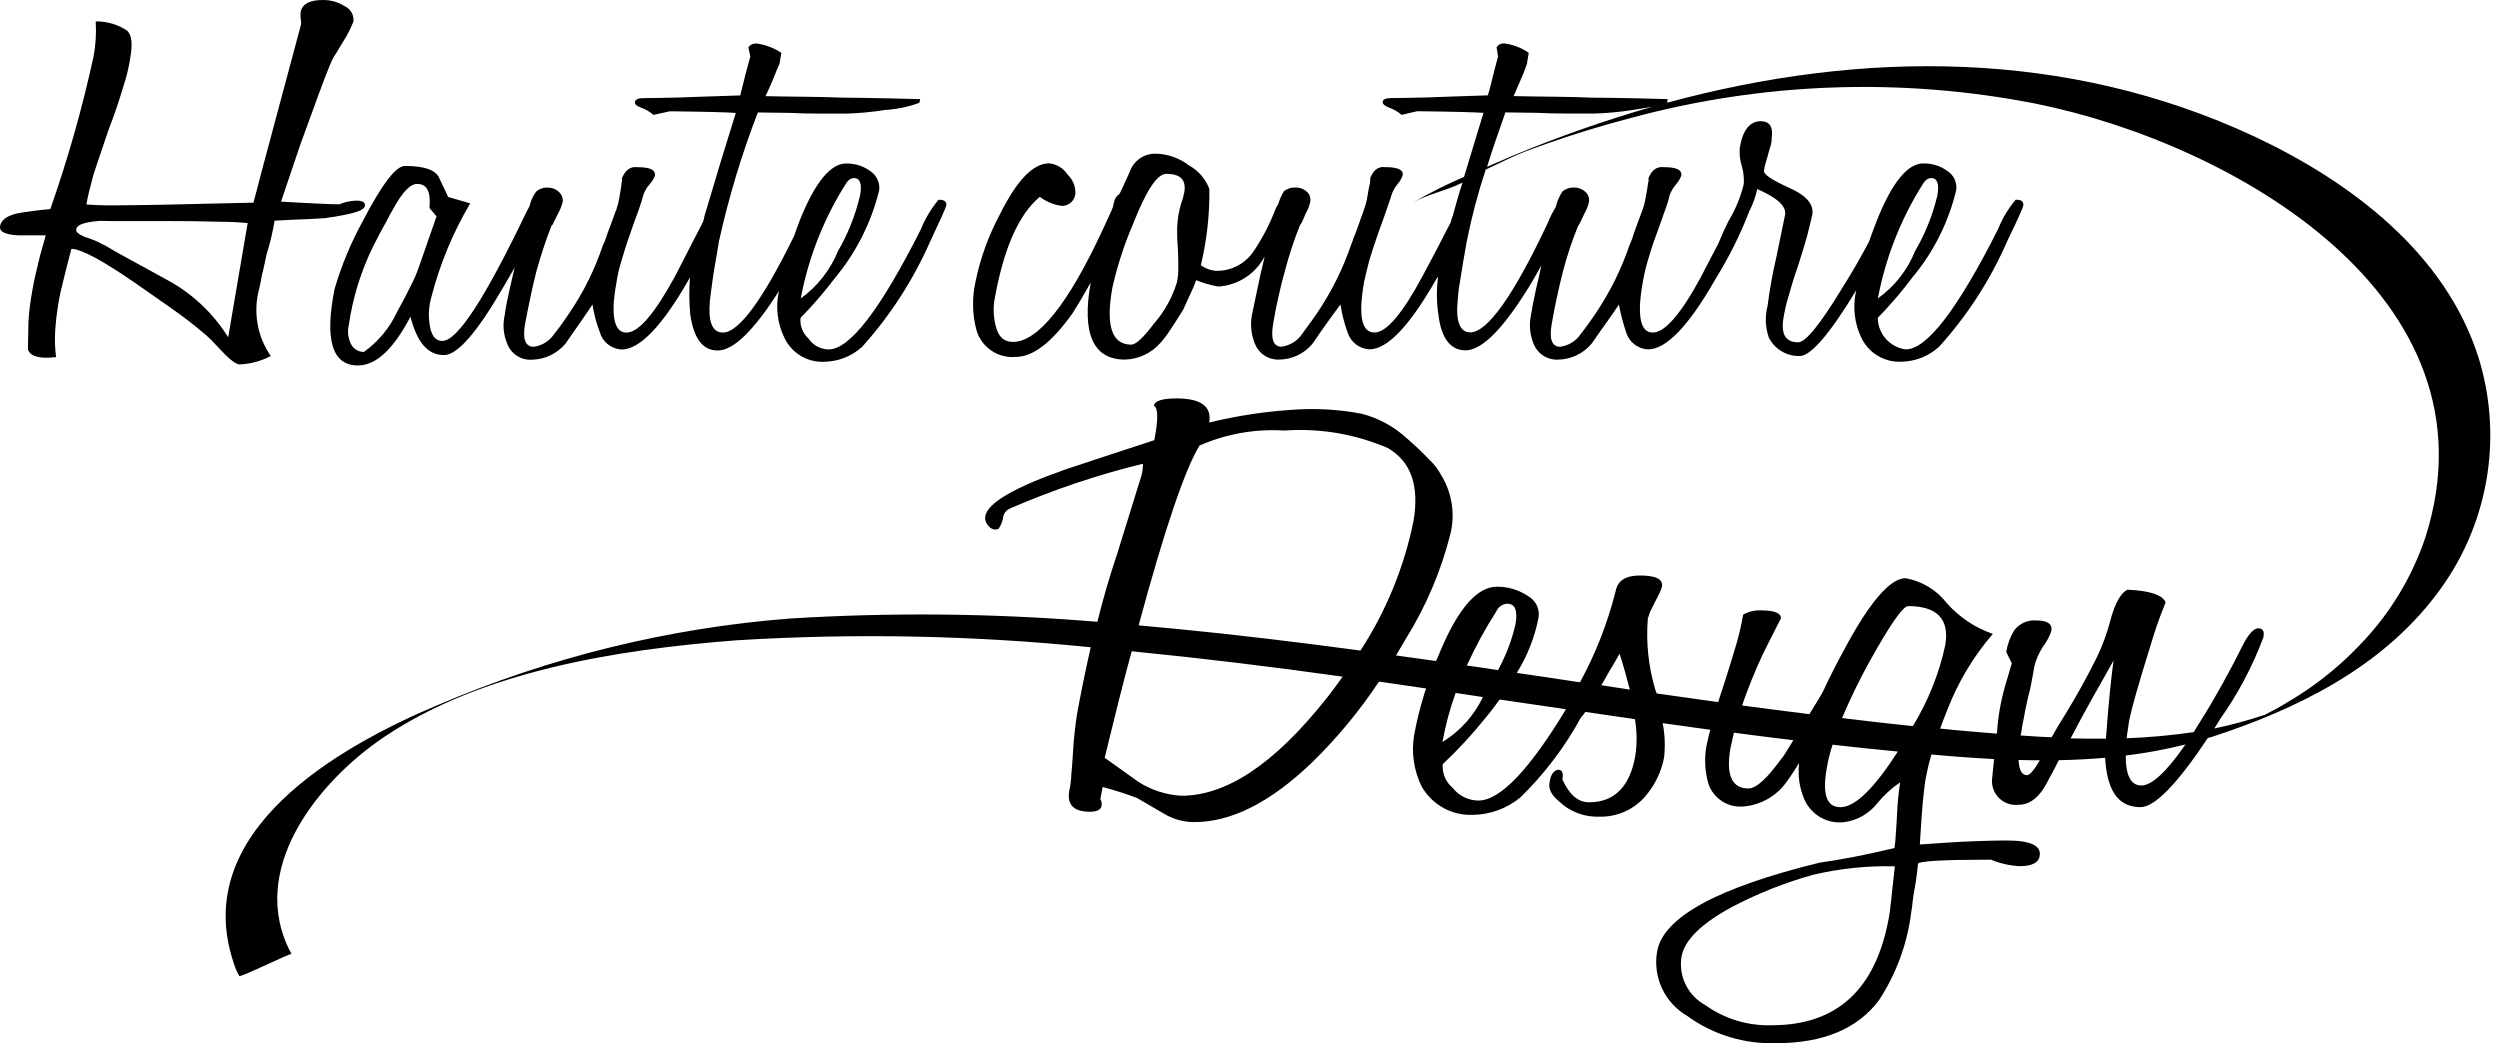 <svg width="127" height="53" viewBox="0 0 127 53" fill="none" xmlns="http://www.w3.org/2000/svg">
<path d="M125.915 18.185C124.235 12.848 119.403 9.23 114.549 6.946C104.969 2.469 94.559 2.542 84.691 5.217L84.716 5.034C83.586 5.008 82.641 4.977 81.864 4.97C81.105 4.97 80.493 4.957 80.056 4.932C79.158 4.91 78.464 4.91 77.93 4.901C77.395 4.892 77.054 4.882 76.892 4.882C77.028 4.558 77.158 4.27 77.278 3.993C77.389 3.749 77.486 3.499 77.567 3.243L77.66 2.683C77.289 2.427 76.863 2.263 76.416 2.205C76.34 2.2 76.264 2.215 76.196 2.248C76.127 2.281 76.069 2.332 76.026 2.395L76.1 2.87C75.971 3.346 75.875 3.732 75.793 4.062C75.711 4.392 75.65 4.655 75.577 4.844C74.344 4.89 73.327 4.913 72.524 4.949C71.717 4.968 71.099 4.982 70.676 4.982C70.402 4.982 70.251 5.044 70.24 5.169C70.227 5.279 70.339 5.379 70.56 5.465C70.795 5.548 71.013 5.673 71.203 5.835L71.987 5.651C73.865 5.67 74.99 5.706 75.362 5.733C74.983 6.949 74.665 8.04 74.374 8.985C73.481 9.369 72.611 9.806 71.77 10.293C72.552 9.852 73.481 9.687 74.297 9.275C74.09 9.904 73.937 10.461 73.803 10.96C73.757 11.067 73.722 11.179 73.697 11.292C73.226 12.218 72.744 13.139 72.251 14.054C71.232 15.951 70.42 16.892 69.824 16.892C69.162 16.892 69.001 16.039 69.288 14.359C69.361 14.04 69.44 13.674 69.554 13.253C69.668 12.858 69.824 12.391 69.997 11.891C70.223 11.292 70.372 10.834 70.491 10.5C70.609 10.166 70.67 9.975 70.689 9.907C70.755 9.706 70.858 9.519 70.992 9.355C71.106 9.228 71.195 9.08 71.252 8.918C71.318 8.622 71.003 8.49 70.362 8.49C69.99 8.443 69.733 8.67 69.587 9.118C69.619 9.046 69.619 9.11 69.596 9.291C69.556 9.443 69.503 9.729 69.436 10.145C69.399 10.313 69.351 10.478 69.292 10.639C69.239 10.826 69.142 11.034 69.065 11.284C68.938 11.632 68.851 11.891 68.762 12.085C68.708 12.283 68.645 12.395 68.632 12.445C68.213 13.669 67.634 14.832 66.908 15.904C66.786 16.087 66.664 16.259 66.542 16.421C66.419 16.582 66.293 16.768 66.159 16.95C66.04 17.13 65.884 17.282 65.701 17.396C65.519 17.51 65.314 17.584 65.101 17.613C64.682 17.613 64.545 17.218 64.678 16.437C64.831 15.531 65.031 14.633 65.278 13.747C65.481 12.973 65.731 12.213 66.027 11.469C66.044 11.444 66.083 11.37 66.147 11.272C66.18 11.173 66.263 11.029 66.321 10.857C66.437 10.667 66.518 10.459 66.561 10.241C66.578 10.151 66.571 10.059 66.542 9.972C66.513 9.886 66.462 9.808 66.394 9.747C66.238 9.6 66.03 9.522 65.815 9.527C65.597 9.513 65.382 9.584 65.216 9.725C65.094 9.929 64.998 10.147 64.93 10.374C64.881 10.45 64.838 10.529 64.8 10.611C64.518 11.353 64.153 12.061 63.713 12.722C63.509 13.042 63.227 13.304 62.894 13.486C62.561 13.667 62.188 13.761 61.809 13.759C61.518 13.746 61.237 13.646 61.004 13.47C61.308 12.202 61.453 10.901 61.436 9.596C61.242 9.087 60.873 8.662 60.395 8.4C59.909 8.025 59.315 7.817 58.701 7.807C58.414 7.802 58.132 7.889 57.897 8.054C57.662 8.219 57.486 8.454 57.392 8.726C57.257 9.022 57.145 9.264 57.069 9.438C56.993 9.612 56.916 9.751 56.876 9.846C56.742 9.931 56.646 10.063 56.606 10.216C56.597 10.252 56.583 10.315 56.56 10.402C56.552 10.442 56.546 10.483 56.543 10.524H56.531C56.517 10.597 56.344 10.958 56.036 11.63C54.268 15.457 52.718 17.368 51.46 17.368C50.974 17.368 50.702 17.08 50.577 16.532C50.474 16.123 50.452 15.698 50.511 15.28C50.972 12.645 51.745 10.893 52.822 9.998C53.147 10.245 53.531 10.404 53.936 10.459C54.114 10.463 54.286 10.397 54.416 10.276C54.546 10.155 54.624 9.988 54.633 9.811C54.634 9.632 54.599 9.455 54.528 9.291C54.458 9.126 54.354 8.979 54.224 8.856C54.121 8.701 53.985 8.57 53.825 8.473C53.666 8.377 53.487 8.316 53.302 8.297C52.478 8.297 51.657 9.16 50.797 10.884C50.223 11.955 49.806 13.102 49.559 14.292C49.375 15.104 49.389 15.949 49.6 16.756C49.72 17.184 49.988 17.557 50.356 17.808C50.723 18.059 51.168 18.173 51.611 18.13C52.483 18.13 53.444 17.385 54.497 15.896C54.727 15.527 55.036 15.026 55.408 14.352C54.942 16.956 55.538 18.267 57.148 18.267C57.491 18.257 57.828 18.177 58.138 18.031C58.448 17.885 58.724 17.676 58.95 17.418C59.131 17.214 59.296 16.996 59.444 16.766C59.62 16.493 59.856 16.144 60.106 15.732C60.236 15.435 60.366 15.155 60.482 14.908C60.59 14.689 60.685 14.464 60.767 14.233C61.127 14.379 61.501 14.487 61.883 14.557C62.352 14.529 62.807 14.385 63.208 14.139C63.608 13.893 63.941 13.552 64.178 13.145C64.191 13.11 64.213 13.079 64.242 13.054C64.095 13.657 63.973 14.187 63.879 14.658C63.764 15.201 63.674 15.647 63.594 16.02C63.508 16.508 63.563 17.01 63.751 17.468C63.847 17.713 64.017 17.921 64.238 18.064C64.458 18.207 64.718 18.278 64.98 18.267C65.309 18.264 65.633 18.188 65.929 18.046C66.225 17.903 66.485 17.696 66.692 17.44C66.932 17.081 67.167 16.749 67.404 16.413C67.642 16.077 67.878 15.772 68.096 15.466C68.166 15.94 68.284 16.406 68.448 16.856C68.519 17.103 68.664 17.321 68.865 17.48C69.065 17.64 69.31 17.733 69.566 17.746C70.481 17.746 71.603 16.56 72.961 14.188C72.987 14.143 73.02 14.108 73.059 14.048C72.969 14.686 72.973 15.334 73.069 15.972C73.214 17.193 73.691 17.797 74.444 17.797C75.31 17.797 76.437 16.634 77.84 14.295C78.013 14.004 78.156 13.736 78.302 13.482C78.222 13.877 78.133 14.27 78.035 14.661C77.915 15.204 77.832 15.65 77.77 16.023C77.671 16.509 77.72 17.013 77.909 17.471C78.006 17.716 78.176 17.924 78.397 18.068C78.618 18.211 78.878 18.281 79.141 18.27C79.472 18.266 79.797 18.191 80.095 18.048C80.393 17.905 80.656 17.699 80.865 17.443C81.109 17.084 81.348 16.752 81.588 16.416C81.829 16.079 82.042 15.775 82.242 15.469C82.326 15.941 82.446 16.406 82.603 16.859C82.671 17.106 82.816 17.325 83.016 17.484C83.215 17.644 83.461 17.737 83.716 17.749C84.642 17.749 85.783 16.563 87.138 14.191C87.823 13.088 88.404 11.923 88.873 10.712C89.053 10.362 89.186 9.989 89.268 9.603C90.28 10.042 90.751 10.479 90.683 10.905L90.241 13.052C90.049 13.87 89.9 14.697 89.794 15.531C89.654 16.065 89.676 16.629 89.857 17.151C90.003 17.439 90.228 17.68 90.506 17.846C90.784 18.012 91.103 18.095 91.426 18.087C91.986 18.087 92.953 16.966 94.303 14.735C94.293 14.786 94.282 14.822 94.273 14.854C94.117 15.624 94.212 16.423 94.546 17.134C94.724 17.521 95.014 17.845 95.378 18.066C95.742 18.288 96.163 18.395 96.588 18.375C97.3 18.365 97.982 18.094 98.507 17.613C99.943 16.026 101.111 14.216 101.966 12.254C102.485 11.181 102.75 10.59 102.778 10.466C102.822 10.241 102.699 10.144 102.398 10.144C102.019 10.596 101.714 11.105 101.496 11.653C99.44 15.717 97.888 17.749 96.807 17.749C96.417 17.697 96.06 17.506 95.8 17.211C95.539 16.917 95.394 16.539 95.39 16.146C96.023 15.5 96.612 14.812 97.155 14.088C98.226 12.803 98.986 11.289 99.375 9.662C99.402 9.474 99.374 9.284 99.296 9.112C99.218 8.94 99.092 8.793 98.934 8.69C98.576 8.428 98.142 8.292 97.698 8.303C96.908 8.303 96.117 9.266 95.342 11.208C95.197 11.578 95.066 11.935 94.947 12.274C94.53 13.066 94.082 13.842 93.605 14.6C92.479 16.458 91.728 17.388 91.351 17.389C90.708 17.389 90.459 16.975 90.602 16.146C90.663 15.771 90.75 15.4 90.861 15.036C90.984 14.603 91.128 14.101 91.334 13.527C91.513 12.939 91.68 12.44 91.799 11.997C91.919 11.554 91.997 11.191 92.068 10.891C92.148 10.367 91.742 9.912 90.865 9.529C89.996 9.134 89.581 8.855 89.613 8.676C89.627 8.568 89.646 8.461 89.672 8.355C89.725 8.208 89.761 8.032 89.829 7.812C89.878 7.635 89.915 7.488 89.964 7.35C89.992 7.234 90.006 7.114 90.004 6.994C90.086 6.445 89.889 6.157 89.448 6.157C88.89 6.157 88.529 6.609 88.382 7.505C88.355 7.817 88.389 8.131 88.481 8.43C88.569 8.726 88.604 9.036 88.584 9.344C88.424 10.009 88.161 10.646 87.806 11.23C87.618 11.608 87.445 11.992 87.287 12.383C86.921 13.065 86.645 13.625 86.414 14.056C85.395 15.953 84.569 16.894 83.961 16.894C83.328 16.894 83.15 16.041 83.449 14.361C83.512 13.988 83.597 13.618 83.703 13.255C83.822 12.86 83.96 12.393 84.153 11.893C84.359 11.294 84.538 10.836 84.647 10.502C84.717 10.308 84.775 10.11 84.821 9.909C84.895 9.706 85.007 9.519 85.15 9.357C85.262 9.228 85.35 9.08 85.412 8.92C85.448 8.624 85.163 8.492 84.517 8.492C84.14 8.445 83.875 8.672 83.718 9.12C83.766 9.048 83.767 9.112 83.725 9.293C83.702 9.445 83.662 9.731 83.579 10.147C83.55 10.315 83.506 10.481 83.446 10.641C83.376 10.828 83.307 11.036 83.206 11.286C83.083 11.634 82.98 11.893 82.93 12.087C82.843 12.284 82.812 12.397 82.782 12.447C82.366 13.67 81.789 14.833 81.069 15.906C80.948 16.088 80.828 16.261 80.71 16.422C80.591 16.584 80.458 16.77 80.314 16.952C80.196 17.133 80.039 17.285 79.856 17.4C79.673 17.514 79.467 17.588 79.253 17.615C78.837 17.615 78.687 17.22 78.83 16.439C78.988 15.535 79.181 14.638 79.409 13.749C79.613 12.974 79.867 12.213 80.169 11.471C80.221 11.414 80.26 11.347 80.285 11.274C80.345 11.175 80.394 11.031 80.483 10.858C80.597 10.668 80.678 10.46 80.723 10.243C80.735 10.152 80.724 10.059 80.692 9.973C80.66 9.887 80.608 9.81 80.539 9.749C80.465 9.677 80.377 9.621 80.281 9.583C80.186 9.546 80.083 9.527 79.98 9.529C79.76 9.514 79.542 9.585 79.372 9.727C79.213 9.968 79.097 10.236 79.032 10.518C78.875 10.775 78.739 11.045 78.626 11.325C76.884 15.031 75.556 16.884 74.688 16.884C74.166 16.884 73.942 16.334 74.052 15.255C74.074 14.908 74.118 14.562 74.182 14.22C74.259 13.726 74.364 13.061 74.512 12.259C74.758 11.026 75.079 9.809 75.475 8.615C75.884 8.417 76.281 8.236 76.67 8.049C76.867 7.95 77.283 7.776 77.523 7.68C77.881 7.554 78.239 7.421 78.594 7.292C79.987 6.803 81.399 6.372 82.828 5.999C89.529 4.179 96.558 3.926 103.373 5.258C113.355 7.259 127.099 15.031 123.219 27.273C122.532 29.328 121.392 31.203 119.883 32.759C119.123 33.56 118.284 34.283 117.38 34.918C116.911 35.25 116.42 35.55 115.925 35.843C115.64 36.013 115.332 36.157 115.053 36.31C114.211 36.594 113.353 36.828 112.483 37.008C112.582 36.854 112.681 36.712 112.769 36.549C113.683 35.262 114.426 33.861 114.978 32.381C115.045 32.073 114.953 31.917 114.719 31.917C114.486 31.917 114.196 32.238 113.883 32.872C113.571 33.507 113.241 34.127 112.895 34.75C112.549 35.373 112.183 36.011 111.779 36.641L111.442 37.191C110.314 37.357 109.177 37.461 108.037 37.502C108.062 37.206 108.121 36.91 108.167 36.578C108.226 36.288 108.341 35.832 108.526 35.179C108.707 34.541 108.963 33.703 109.278 32.688C109.477 32.012 109.71 31.346 109.977 30.694C109.99 30.655 110.003 30.625 110.014 30.595C109.852 30.222 109.199 30.003 108.073 29.957C107.746 30.113 107.447 30.63 107.213 31.488C107.018 32.252 106.734 32.992 106.368 33.691C105.972 34.476 105.506 35.322 104.946 36.239C104.693 36.635 104.452 37.04 104.224 37.452C103.702 37.439 103.179 37.395 102.643 37.362L102.688 37.159C102.716 36.974 102.745 36.758 102.808 36.487C102.851 36.207 102.927 35.872 103.005 35.507C103.094 35.193 103.165 34.874 103.219 34.551C103.273 34.271 103.318 34.04 103.342 33.854C103.431 33.505 103.575 33.174 103.769 32.871C103.955 32.629 104.102 32.359 104.205 32.072C104.275 31.703 104.025 31.52 103.46 31.52C103.245 31.5 103.028 31.535 102.83 31.621C102.632 31.708 102.459 31.843 102.327 32.014C102.119 32.352 101.98 32.728 101.917 33.12L102.2 33.694L101.863 34.836C101.635 35.629 101.494 36.445 101.443 37.268C100.652 37.207 99.885 37.141 99.13 37.071C98.933 37.051 98.757 37.024 98.56 37.013C98.664 36.717 98.776 36.426 98.9 36.124C99.445 34.691 100.235 33.363 101.236 32.201C100.335 31.891 99.529 31.352 98.897 30.637C98.379 29.971 97.632 29.52 96.801 29.372C96.024 29.372 94.97 30.59 93.686 33C93.298 33.707 92.934 34.427 92.594 35.158C92.561 35.231 92.495 35.309 92.461 35.391C92.255 35.718 92.083 36.008 91.916 36.28C90.764 36.141 89.629 35.983 88.497 35.837C88.801 34.956 89.151 34.092 89.546 33.247C89.762 32.793 89.963 32.418 90.108 32.127C90.254 31.837 90.371 31.591 90.465 31.436C90.501 31.153 90.169 31.006 89.442 31.006C89.131 30.994 88.823 31.068 88.553 31.222C88.471 31.693 88.365 32.159 88.237 32.619C88.042 33.281 87.841 33.94 87.631 34.596C87.505 34.98 87.391 35.339 87.282 35.666C86.246 35.526 85.184 35.37 84.156 35.225C84.135 35.159 84.112 35.093 84.087 35.028C83.742 33.864 83.613 32.647 83.708 31.436C83.728 31.338 83.785 31.211 83.838 31.048C83.924 30.904 83.99 30.738 84.071 30.582C84.17 30.416 84.237 30.261 84.307 30.113C84.359 30.016 84.4 29.912 84.428 29.805C84.494 29.425 84.121 29.235 83.309 29.235C82.578 29.235 82.166 29.497 82.07 30.05C81.664 31.657 81.057 33.207 80.262 34.662C79.208 34.496 78.131 34.34 77.053 34.183C77.59 33.323 77.964 32.371 78.158 31.376C78.194 31.159 78.16 30.936 78.063 30.738C77.965 30.541 77.809 30.379 77.615 30.275C77.149 29.963 76.6 29.799 76.039 29.806C75.036 29.806 74.063 30.921 73.137 33.15C73.07 33.303 73.019 33.447 72.951 33.579C72.283 33.49 71.592 33.386 70.918 33.297C71.084 33.024 71.23 32.76 71.401 32.477C72.442 30.809 73.215 28.989 73.692 27.082C73.927 26.066 73.749 24.998 73.198 24.112C73.044 23.823 72.841 23.561 72.599 23.34C72.239 22.964 71.861 22.606 71.466 22.266C70.814 21.666 70.022 21.236 69.163 21.015C68.149 20.825 67.117 20.75 66.086 20.792C64.516 20.866 62.956 21.091 61.428 21.464C61.569 20.657 61.012 20.239 59.777 20.239C59.051 20.239 58.659 20.362 58.616 20.606C58.835 20.718 58.845 21.298 58.639 22.362C57.13 22.852 55.641 23.342 54.172 23.831C51.553 24.747 50.168 25.544 50.053 26.221C50.039 26.311 50.046 26.402 50.075 26.488C50.103 26.574 50.151 26.652 50.215 26.715C50.271 26.794 50.351 26.851 50.442 26.88C50.534 26.908 50.632 26.905 50.722 26.872C50.845 26.696 50.926 26.495 50.959 26.284C50.973 26.184 51.012 26.09 51.074 26.011C51.135 25.932 51.216 25.87 51.308 25.831C53.49 24.884 55.749 24.123 58.059 23.558C58.062 23.744 58.042 23.929 58 24.11L56.755 28.128C56.371 29.266 56.034 30.42 55.747 31.587C50.536 31.154 45.302 31.099 40.084 31.424C33.945 31.906 27.926 33.386 22.264 35.806C17.21 37.925 9.607 42.23 11.875 48.931C11.941 49.157 12.036 49.374 12.158 49.576C12.19 49.686 14.761 48.395 14.811 48.468C12.488 44.194 16.185 39.659 19.574 37.399C24.515 34.099 31.288 33.001 37.403 32.528C43.405 32.158 49.426 32.276 55.409 32.881C55.155 34.003 54.915 35.154 54.703 36.334C54.644 36.763 54.55 37.403 54.505 38.259C54.484 38.625 54.456 38.992 54.422 39.358C54.415 39.629 54.38 39.899 54.319 40.164C54.193 40.884 54.544 41.236 55.371 41.236C55.733 41.236 55.917 41.137 55.964 40.93C55.981 40.814 55.957 40.696 55.897 40.595L56.013 39.98C56.603 40.135 57.185 40.32 57.756 40.535L59.125 41.333C59.59 41.614 60.122 41.763 60.665 41.763C62.554 41.763 64.534 40.761 66.634 38.75C67.917 37.5 69.063 36.117 70.053 34.625C70.844 34.736 71.645 34.855 72.449 34.974C72.408 35.1 72.35 35.225 72.325 35.349C72.124 36.002 71.962 36.667 71.839 37.34C71.689 38.229 71.822 39.143 72.219 39.953C72.48 40.41 72.862 40.787 73.324 41.041C73.785 41.296 74.308 41.418 74.834 41.394C75.714 41.381 76.562 41.067 77.239 40.505C78.456 39.318 79.489 37.956 80.303 36.463C80.386 36.369 80.463 36.27 80.535 36.166C81.364 36.289 82.209 36.41 83.054 36.532C83.158 37.14 83.166 37.76 83.078 38.37C82.808 39.958 82.011 40.756 80.725 40.756C80.156 40.756 79.716 40.361 79.37 39.593C79.426 39.26 79.361 39.103 79.15 39.103C78.925 39.139 78.768 39.362 78.718 39.743C78.641 40.068 78.825 40.403 79.213 40.725C79.485 40.981 79.807 41.181 80.157 41.312C80.508 41.443 80.881 41.502 81.255 41.487C81.696 41.497 82.134 41.409 82.537 41.23C82.94 41.05 83.298 40.783 83.586 40.449C84.065 39.889 84.392 39.215 84.534 38.493C84.601 37.907 84.577 37.314 84.465 36.736C85.275 36.845 86.073 36.96 86.885 37.073C86.787 37.396 86.743 37.692 86.68 37.939C86.571 38.583 86.613 39.242 86.803 39.867C86.936 40.216 87.178 40.512 87.494 40.712C87.81 40.911 88.183 41.002 88.555 40.97C89.012 40.935 89.455 40.794 89.849 40.56C90.243 40.326 90.578 40.003 90.828 39.618C90.941 39.477 91.124 39.186 91.396 38.76C91.319 39.386 91.409 40.023 91.659 40.603C91.824 40.983 92.106 41.301 92.463 41.511C92.821 41.721 93.236 41.812 93.648 41.771C93.988 41.73 94.316 41.622 94.613 41.454C94.91 41.285 95.171 41.059 95.38 40.789C95.709 40.385 96.096 40.033 96.528 39.743C96.443 40.292 96.39 40.846 96.368 41.401C96.351 41.784 96.325 42.122 96.305 42.395C96.296 42.625 96.274 42.854 96.238 43.081C94.739 43.438 93.471 43.682 92.443 43.821C87.249 45.091 84.495 46.593 84.182 48.328C84.07 48.966 84.156 49.622 84.43 50.209C84.703 50.796 85.15 51.284 85.71 51.609C87.021 52.562 88.613 53.049 90.233 52.993C92.611 52.993 94.36 52.269 95.452 50.811C96.332 49.466 96.893 47.937 97.091 46.342C97.124 46.167 97.148 45.991 97.16 45.814C97.18 45.595 97.226 45.359 97.269 45.112C97.313 44.865 97.347 44.626 97.376 44.407C97.406 44.187 97.413 44.002 97.435 43.882C97.47 43.742 98.704 43.672 101.137 43.671C101.602 43.863 102.096 43.975 102.598 44.002C103.215 44.002 103.561 43.828 103.614 43.487C103.713 42.951 103.144 42.696 101.909 42.696C101.507 42.696 100.954 42.71 100.221 42.736C99.489 42.763 98.588 42.826 97.528 42.9C97.579 41.982 97.635 41.248 97.681 40.697C97.751 40.144 97.78 39.754 97.829 39.535C97.904 39.128 98.001 38.725 98.119 38.328C99.165 38.427 100.236 38.505 101.299 38.56L101.195 39.596C101.182 39.775 101.21 39.955 101.276 40.123C101.342 40.29 101.444 40.441 101.575 40.564C101.707 40.687 101.864 40.779 102.035 40.834C102.207 40.889 102.388 40.905 102.567 40.88C103.16 40.88 103.671 40.438 104.092 39.56C104.277 39.238 104.435 38.922 104.586 38.619C105.384 38.602 106.167 38.562 106.944 38.496C106.945 38.604 106.953 38.712 106.967 38.82C107.111 40.283 107.689 41.003 108.739 41.003C109.46 41.003 110.598 39.834 112.154 37.495C112.213 37.472 112.275 37.454 112.338 37.443C116.666 36.035 120.936 33.936 123.739 30.24C125.04 28.551 125.916 26.575 126.295 24.477C126.674 22.379 126.543 20.221 125.915 18.185ZM60.162 9.767C60.125 9.964 60.071 10.157 60 10.345C59.943 10.54 59.896 10.737 59.861 10.938C59.824 11.169 59.802 11.403 59.798 11.637C59.794 11.967 59.806 12.297 59.835 12.626C59.856 12.996 59.861 13.317 59.858 13.614C59.863 13.853 59.84 14.092 59.792 14.326C59.558 15.105 59.159 15.825 58.623 16.436C58.099 17.139 57.706 17.508 57.463 17.508C56.482 17.508 56.158 16.539 56.509 14.614C56.762 13.49 57.12 12.392 57.577 11.334C58.24 9.666 58.78 8.832 59.251 8.832C59.98 8.831 60.266 9.143 60.162 9.767ZM97.653 9.392C97.782 9.167 97.924 9.046 98.116 9.046C98.413 9.046 98.528 9.354 98.413 9.952C98.177 10.936 97.799 11.879 97.288 12.752C96.9 13.719 96.243 14.555 95.395 15.16C95.782 13.114 96.548 11.157 97.653 9.392ZM76.791 7.934C76.385 8.121 75.948 8.297 75.542 8.473C75.802 7.634 76.118 6.719 76.475 5.71L78.076 5.732C78.62 5.758 79.125 5.768 79.618 5.768H81.01C81.664 5.748 82.317 5.686 82.963 5.583C83.293 5.534 83.623 5.479 83.951 5.418C81.518 6.119 79.128 6.959 76.791 7.934ZM60.935 22.635C62.287 22.04 63.763 21.778 65.237 21.872C67.038 21.742 68.844 22.047 70.503 22.761C71.689 23.453 72.101 24.679 71.811 26.442C71.337 28.795 70.421 31.036 69.112 33.048C66.004 32.633 62.886 32.249 59.754 31.946C59.123 31.885 58.49 31.83 57.843 31.77C59.164 26.863 60.21 23.813 60.935 22.635ZM67.329 35.547C64.736 38.8 62.313 40.423 60.016 40.423C59.241 40.381 58.489 40.139 57.835 39.72L56.117 38.496C56.6 36.519 57.043 34.712 57.49 33.084C61.073 33.439 64.646 33.874 68.206 34.374C67.926 34.764 67.644 35.161 67.332 35.546L67.329 35.547ZM81.634 34.305C81.898 33.87 82.106 33.504 82.273 33.21C82.454 33.74 82.61 34.343 82.796 35.031C82.314 34.955 81.831 34.882 81.348 34.811C81.458 34.633 81.552 34.459 81.637 34.305H81.634ZM76.005 31.068C76.053 30.956 76.13 30.859 76.23 30.788C76.329 30.718 76.445 30.676 76.567 30.668C76.967 30.668 77.109 31.023 76.987 31.713C76.8 32.527 76.501 33.311 76.097 34.043C75.572 33.957 75.044 33.88 74.516 33.809C74.946 32.861 75.445 31.945 76.008 31.069L76.005 31.068ZM75.331 35.411C74.881 36.355 74.167 37.149 73.276 37.695C73.43 36.847 73.653 36.013 73.944 35.201C74.418 35.271 74.876 35.341 75.334 35.411H75.331ZM75.1 40.668C74.848 40.666 74.6 40.607 74.374 40.495C74.149 40.384 73.951 40.223 73.796 40.025C73.622 39.878 73.486 39.693 73.398 39.484C73.31 39.274 73.273 39.047 73.29 38.821C74.069 38.089 74.795 37.302 75.464 36.468C75.73 36.154 75.958 35.842 76.18 35.535C77.302 35.697 78.427 35.86 79.552 36.029C77.683 39.121 76.2 40.667 75.103 40.668H75.1ZM96.052 45.863C96.033 46.095 96.004 46.326 95.965 46.555C95.317 50.239 93.335 52.082 90.019 52.082C88.809 52.123 87.62 51.765 86.633 51.063C86.203 50.83 85.855 50.469 85.637 50.031C85.42 49.593 85.343 49.097 85.418 48.614C85.562 47.757 86.439 46.899 88.051 46.039C89.34 45.369 90.696 44.833 92.096 44.442C93.459 44.119 94.859 43.974 96.259 44.009C96.17 44.824 96.095 45.443 96.058 45.863H96.052ZM96.931 30.79C98.42 30.79 99.046 31.462 98.818 32.782C98.502 34.231 97.947 35.619 97.174 36.886C95.974 36.763 94.774 36.626 93.576 36.477C93.986 35.508 94.445 34.561 94.954 33.64C96.008 31.745 96.665 30.79 96.937 30.79H96.931ZM90.513 38.517C89.77 39.548 89.219 40.054 88.817 40.054C87.981 40.054 87.668 39.371 87.908 38.004C87.962 37.757 88.021 37.495 88.084 37.221C89.097 37.353 90.105 37.484 91.103 37.603C90.743 38.202 90.538 38.511 90.519 38.517H90.513ZM93.487 41.004C92.796 41.004 92.566 40.354 92.796 39.045C92.865 38.634 92.965 38.228 93.092 37.831C94.2 37.954 95.302 38.076 96.411 38.179C95.204 40.057 94.234 41.005 93.494 41.005L93.487 41.004ZM102.967 39.377C102.703 39.377 102.572 39.12 102.542 38.606C102.904 38.619 103.263 38.622 103.623 38.623C103.333 39.127 103.105 39.378 102.973 39.378L102.967 39.377ZM105.188 37.51C105.571 36.774 105.923 36.127 106.219 35.596C106.783 34.608 107.158 33.926 107.365 33.558C107.224 34.671 107.112 35.787 107.03 36.906C107.013 37.138 106.994 37.334 106.982 37.524C106.386 37.529 105.79 37.525 105.193 37.511L105.188 37.51ZM108.773 39.902C108.246 39.902 107.982 39.387 107.988 38.382C109.01 38.257 110.023 38.069 111.021 37.818C110.069 39.202 109.312 39.903 108.779 39.903L108.773 39.902Z" fill="black"/>
<path d="M12.184 18.512C12.733 18.486 13.269 18.341 13.756 18.086C13.414 17.594 13.184 17.033 13.083 16.442C12.981 15.852 13.01 15.246 13.168 14.668C13.205 14.483 13.266 14.235 13.308 13.952C13.392 13.675 13.45 13.328 13.538 12.939C13.716 12.373 13.854 11.795 13.95 11.21C14.337 11.191 14.755 11.166 15.155 11.149C15.604 11.143 16.053 11.106 16.553 11.079C16.7 11.046 16.849 11.023 16.999 11.01C17.189 10.973 17.382 10.942 17.618 10.892C18.221 10.767 18.497 10.631 18.533 10.479C18.579 10.282 18.417 10.192 18.099 10.192C17.799 10.202 17.504 10.265 17.227 10.38C16.982 10.38 16.618 10.361 16.131 10.342C15.645 10.323 15.023 10.282 14.277 10.243L15.265 7.32C15.635 6.332 15.927 5.493 16.188 4.789C16.449 4.085 16.667 3.504 16.871 3.049C16.93 2.922 17.003 2.801 17.087 2.689C17.186 2.507 17.326 2.299 17.487 2.024C17.675 1.729 17.831 1.415 17.954 1.088C17.97 0.926 17.935 0.764 17.853 0.623C17.771 0.483 17.647 0.372 17.498 0.307C17.164 0.097 16.775 -0.009 16.381 0.001C15.738 0.001 15.368 0.198 15.275 0.587C15.261 0.71 15.261 0.834 15.275 0.957C15.299 1.061 15.303 1.169 15.284 1.275L13.431 8.187C13.289 8.708 13.178 9.145 13.089 9.494C13.002 9.843 12.913 10.12 12.876 10.295L7.935 10.407C7.026 10.419 6.274 10.433 5.678 10.433C5.112 10.433 4.654 10.41 4.387 10.382C4.459 9.977 4.59 9.456 4.759 8.833L5.498 6.641C5.818 5.809 6.06 5.089 6.24 4.477C6.411 3.975 6.538 3.459 6.619 2.935C6.736 2.253 6.703 1.806 6.47 1.567C5.996 1.246 5.434 1.078 4.861 1.087C4.9 1.685 4.863 2.286 4.751 2.875C4.18 5.499 3.447 8.085 2.557 10.619C2.195 10.653 1.915 10.686 1.668 10.718C1.421 10.749 1.218 10.78 1.051 10.807C0.433 10.906 0.063 11.145 0.01 11.471C-0.061 11.767 0.254 11.917 0.905 11.954H2.326L2.04 12.967C1.873 13.643 1.723 14.258 1.634 14.805C1.541 15.317 1.477 15.834 1.445 16.353C1.421 17.264 1.421 17.736 1.424 17.766C1.546 18.115 2.04 18.239 2.848 18.14C2.793 17.705 2.778 17.266 2.802 16.829C2.835 16.312 2.897 15.798 2.988 15.288C3.028 15.041 3.106 14.695 3.215 14.259C3.323 13.822 3.455 13.289 3.628 12.642C4.117 12.642 5.251 13.249 6.999 14.467C7.641 14.913 8.221 15.326 8.786 15.718C9.328 16.102 9.821 16.477 10.234 16.833C10.416 16.972 10.587 17.125 10.746 17.29C10.933 17.487 11.181 17.738 11.462 18.039C11.794 18.362 12.03 18.512 12.184 18.512ZM8.528 14.241C7.825 13.861 7.206 13.508 6.664 13.22C6.121 12.931 5.708 12.687 5.373 12.489C5.259 12.439 5.136 12.371 4.961 12.282C4.786 12.193 4.573 12.129 4.286 12.026C3.997 11.902 3.842 11.778 3.874 11.652C3.9 11.393 4.394 11.24 5.362 11.209C5.049 11.216 5.135 11.229 5.629 11.229H8.243C9.458 11.229 10.433 11.241 11.132 11.265C11.616 11.264 12.099 11.287 12.581 11.332L11.592 17.134C10.838 15.922 9.784 14.926 8.532 14.242L8.528 14.241Z" fill="black"/>
<path d="M16.999 14.669C16.479 17.267 16.874 18.566 18.185 18.565C19.101 18.565 19.977 17.75 20.853 16.088C21.183 17.387 21.726 18.038 22.561 18.038C23.229 18.038 24.241 16.889 25.58 14.565C25.773 14.228 25.975 13.898 26.145 13.59C26.042 13.985 25.976 14.343 25.896 14.666C25.773 15.209 25.683 15.654 25.637 16.028C25.527 16.513 25.575 17.02 25.773 17.476C25.869 17.722 26.04 17.931 26.262 18.074C26.483 18.218 26.744 18.288 27.008 18.274C27.338 18.269 27.663 18.193 27.961 18.05C28.259 17.907 28.523 17.702 28.734 17.448C28.977 17.088 29.217 16.756 29.448 16.42C29.679 16.084 29.895 15.78 30.098 15.473C30.171 15.949 30.295 16.415 30.467 16.864C30.535 17.111 30.679 17.33 30.879 17.49C31.079 17.649 31.324 17.742 31.58 17.753C32.495 17.753 33.639 16.568 34.992 14.196C35.023 14.154 35.043 14.106 35.052 14.055C35.002 14.696 35.006 15.34 35.065 15.979C35.245 17.201 35.696 17.805 36.46 17.805C37.263 17.805 38.31 16.78 39.587 14.758C39.577 14.795 39.566 14.832 39.556 14.857C39.398 15.627 39.497 16.428 39.837 17.137C40.013 17.523 40.301 17.848 40.664 18.07C41.027 18.291 41.447 18.398 41.872 18.378C42.586 18.368 43.271 18.097 43.799 17.616C45.229 16.025 46.397 14.216 47.258 12.257C47.765 11.183 48.03 10.592 48.063 10.469C48.116 10.244 47.986 10.147 47.678 10.147C47.301 10.6 46.997 11.109 46.776 11.656C44.724 15.72 43.176 17.752 42.084 17.752C41.882 17.747 41.683 17.694 41.505 17.596C41.327 17.499 41.176 17.359 41.063 17.19C40.92 17.06 40.81 16.897 40.742 16.716C40.673 16.536 40.648 16.341 40.668 16.148C41.303 15.502 41.895 14.815 42.44 14.091C43.506 12.803 44.266 11.289 44.663 9.664C44.685 9.477 44.655 9.286 44.575 9.115C44.496 8.943 44.37 8.797 44.212 8.693C43.855 8.432 43.422 8.296 42.98 8.306C42.189 8.306 41.398 9.269 40.623 11.211C40.524 11.465 40.433 11.728 40.342 11.983C38.742 15.253 37.523 16.894 36.726 16.894C36.175 16.894 35.967 16.343 36.063 15.265C36.08 15.067 36.137 14.726 36.199 14.229C36.261 13.732 36.397 13.071 36.521 12.268C37.014 10.037 37.675 7.846 38.498 5.713L40.102 5.735C40.609 5.759 41.116 5.771 41.624 5.771H43.039C43.685 5.748 44.328 5.687 44.966 5.586C45.559 5.551 46.144 5.429 46.702 5.223L46.748 5.036C45.609 5.011 44.662 4.98 43.895 4.973C43.128 4.966 42.511 4.96 42.071 4.935C41.192 4.913 40.468 4.913 39.962 4.904C39.605 4.894 39.246 4.888 38.888 4.885C39.042 4.561 39.175 4.272 39.284 3.996C39.392 3.719 39.487 3.487 39.596 3.246L39.695 2.686C39.316 2.434 38.884 2.27 38.433 2.208C38.353 2.203 38.274 2.218 38.202 2.251C38.129 2.284 38.066 2.335 38.018 2.398L38.116 2.873C37.991 3.348 37.874 3.735 37.8 4.065C37.726 4.395 37.64 4.658 37.61 4.847C36.376 4.893 35.344 4.916 34.537 4.951C33.92 4.969 33.302 4.98 32.685 4.985C32.432 4.985 32.285 5.047 32.256 5.172C32.228 5.281 32.326 5.382 32.562 5.468C32.795 5.549 33.01 5.674 33.195 5.838L34.018 5.654C35.89 5.673 37.007 5.708 37.378 5.736C36.834 7.474 36.304 9.217 35.79 10.964C35.774 11.078 35.744 11.19 35.701 11.296C35.079 12.508 34.602 13.434 34.28 14.057C33.242 15.955 32.435 16.896 31.82 16.896C31.205 16.896 31.002 16.043 31.315 14.363C31.369 13.988 31.453 13.618 31.569 13.257C31.69 12.861 31.819 12.395 32.005 11.895C32.203 11.296 32.391 10.838 32.499 10.504C32.57 10.309 32.631 10.111 32.68 9.911C32.749 9.706 32.859 9.518 33.005 9.359C33.118 9.229 33.209 9.082 33.274 8.922C33.3 8.626 33.025 8.493 32.369 8.493C31.993 8.447 31.726 8.674 31.57 9.122C31.616 9.05 31.619 9.114 31.576 9.295C31.567 9.447 31.516 9.733 31.444 10.149C31.411 10.316 31.367 10.481 31.314 10.643C31.228 10.83 31.17 11.038 31.072 11.288C30.949 11.636 30.835 11.895 30.783 12.089C30.743 12.213 30.691 12.333 30.63 12.448C30.223 13.675 29.647 14.839 28.919 15.907C28.799 16.09 28.679 16.263 28.563 16.424C28.446 16.585 28.314 16.772 28.16 16.954C28.044 17.133 27.891 17.285 27.711 17.4C27.53 17.514 27.328 17.588 27.116 17.617C26.684 17.617 26.534 17.222 26.677 16.441C26.863 15.476 27.041 14.587 27.257 13.751C27.489 12.939 27.736 12.17 28.013 11.473C28.073 11.422 28.115 11.352 28.132 11.275C28.202 11.177 28.241 11.033 28.345 10.86C28.454 10.667 28.536 10.46 28.588 10.245C28.596 10.152 28.582 10.06 28.548 9.974C28.514 9.888 28.46 9.812 28.391 9.75C28.319 9.68 28.235 9.624 28.141 9.586C28.048 9.549 27.949 9.53 27.848 9.531C27.739 9.522 27.629 9.535 27.525 9.569C27.421 9.603 27.325 9.657 27.241 9.729C27.077 9.947 26.962 10.198 26.905 10.465C26.87 10.538 26.806 10.645 26.752 10.752C24.654 15.127 23.241 17.319 22.475 17.319C22.091 17.319 21.882 17.008 21.812 16.386C21.758 15.955 21.792 15.518 21.911 15.101C22.34 13.425 23.006 11.819 23.887 10.331L22.768 10.006L22.315 9.048C22.138 8.634 21.557 8.43 20.573 8.43C20.107 8.43 19.409 9.358 18.441 11.21C17.837 12.308 17.353 13.467 16.999 14.669ZM42.934 9.393C43.06 9.167 43.197 9.047 43.397 9.047C43.687 9.047 43.806 9.355 43.685 9.953C43.453 10.936 43.077 11.879 42.571 12.753C42.178 13.717 41.523 14.552 40.679 15.161C41.062 13.114 41.826 11.157 42.934 9.393ZM19.552 11.394C19.718 11.08 19.848 10.819 19.971 10.618C20.436 9.768 20.83 9.343 21.199 9.343C21.693 9.343 21.891 9.743 21.818 10.566L22.176 10.992L21.323 13.439C21.199 13.816 21.044 14.182 20.86 14.534C20.673 14.922 20.447 15.353 20.181 15.826C19.805 16.648 19.219 17.355 18.483 17.879C18.329 17.879 18.179 17.83 18.054 17.74C17.928 17.65 17.835 17.522 17.787 17.376C17.674 17.105 17.65 16.806 17.717 16.52C17.92 15.119 18.342 13.759 18.968 12.49C19.188 12.076 19.367 11.706 19.552 11.394Z" fill="black"/>
</svg>

